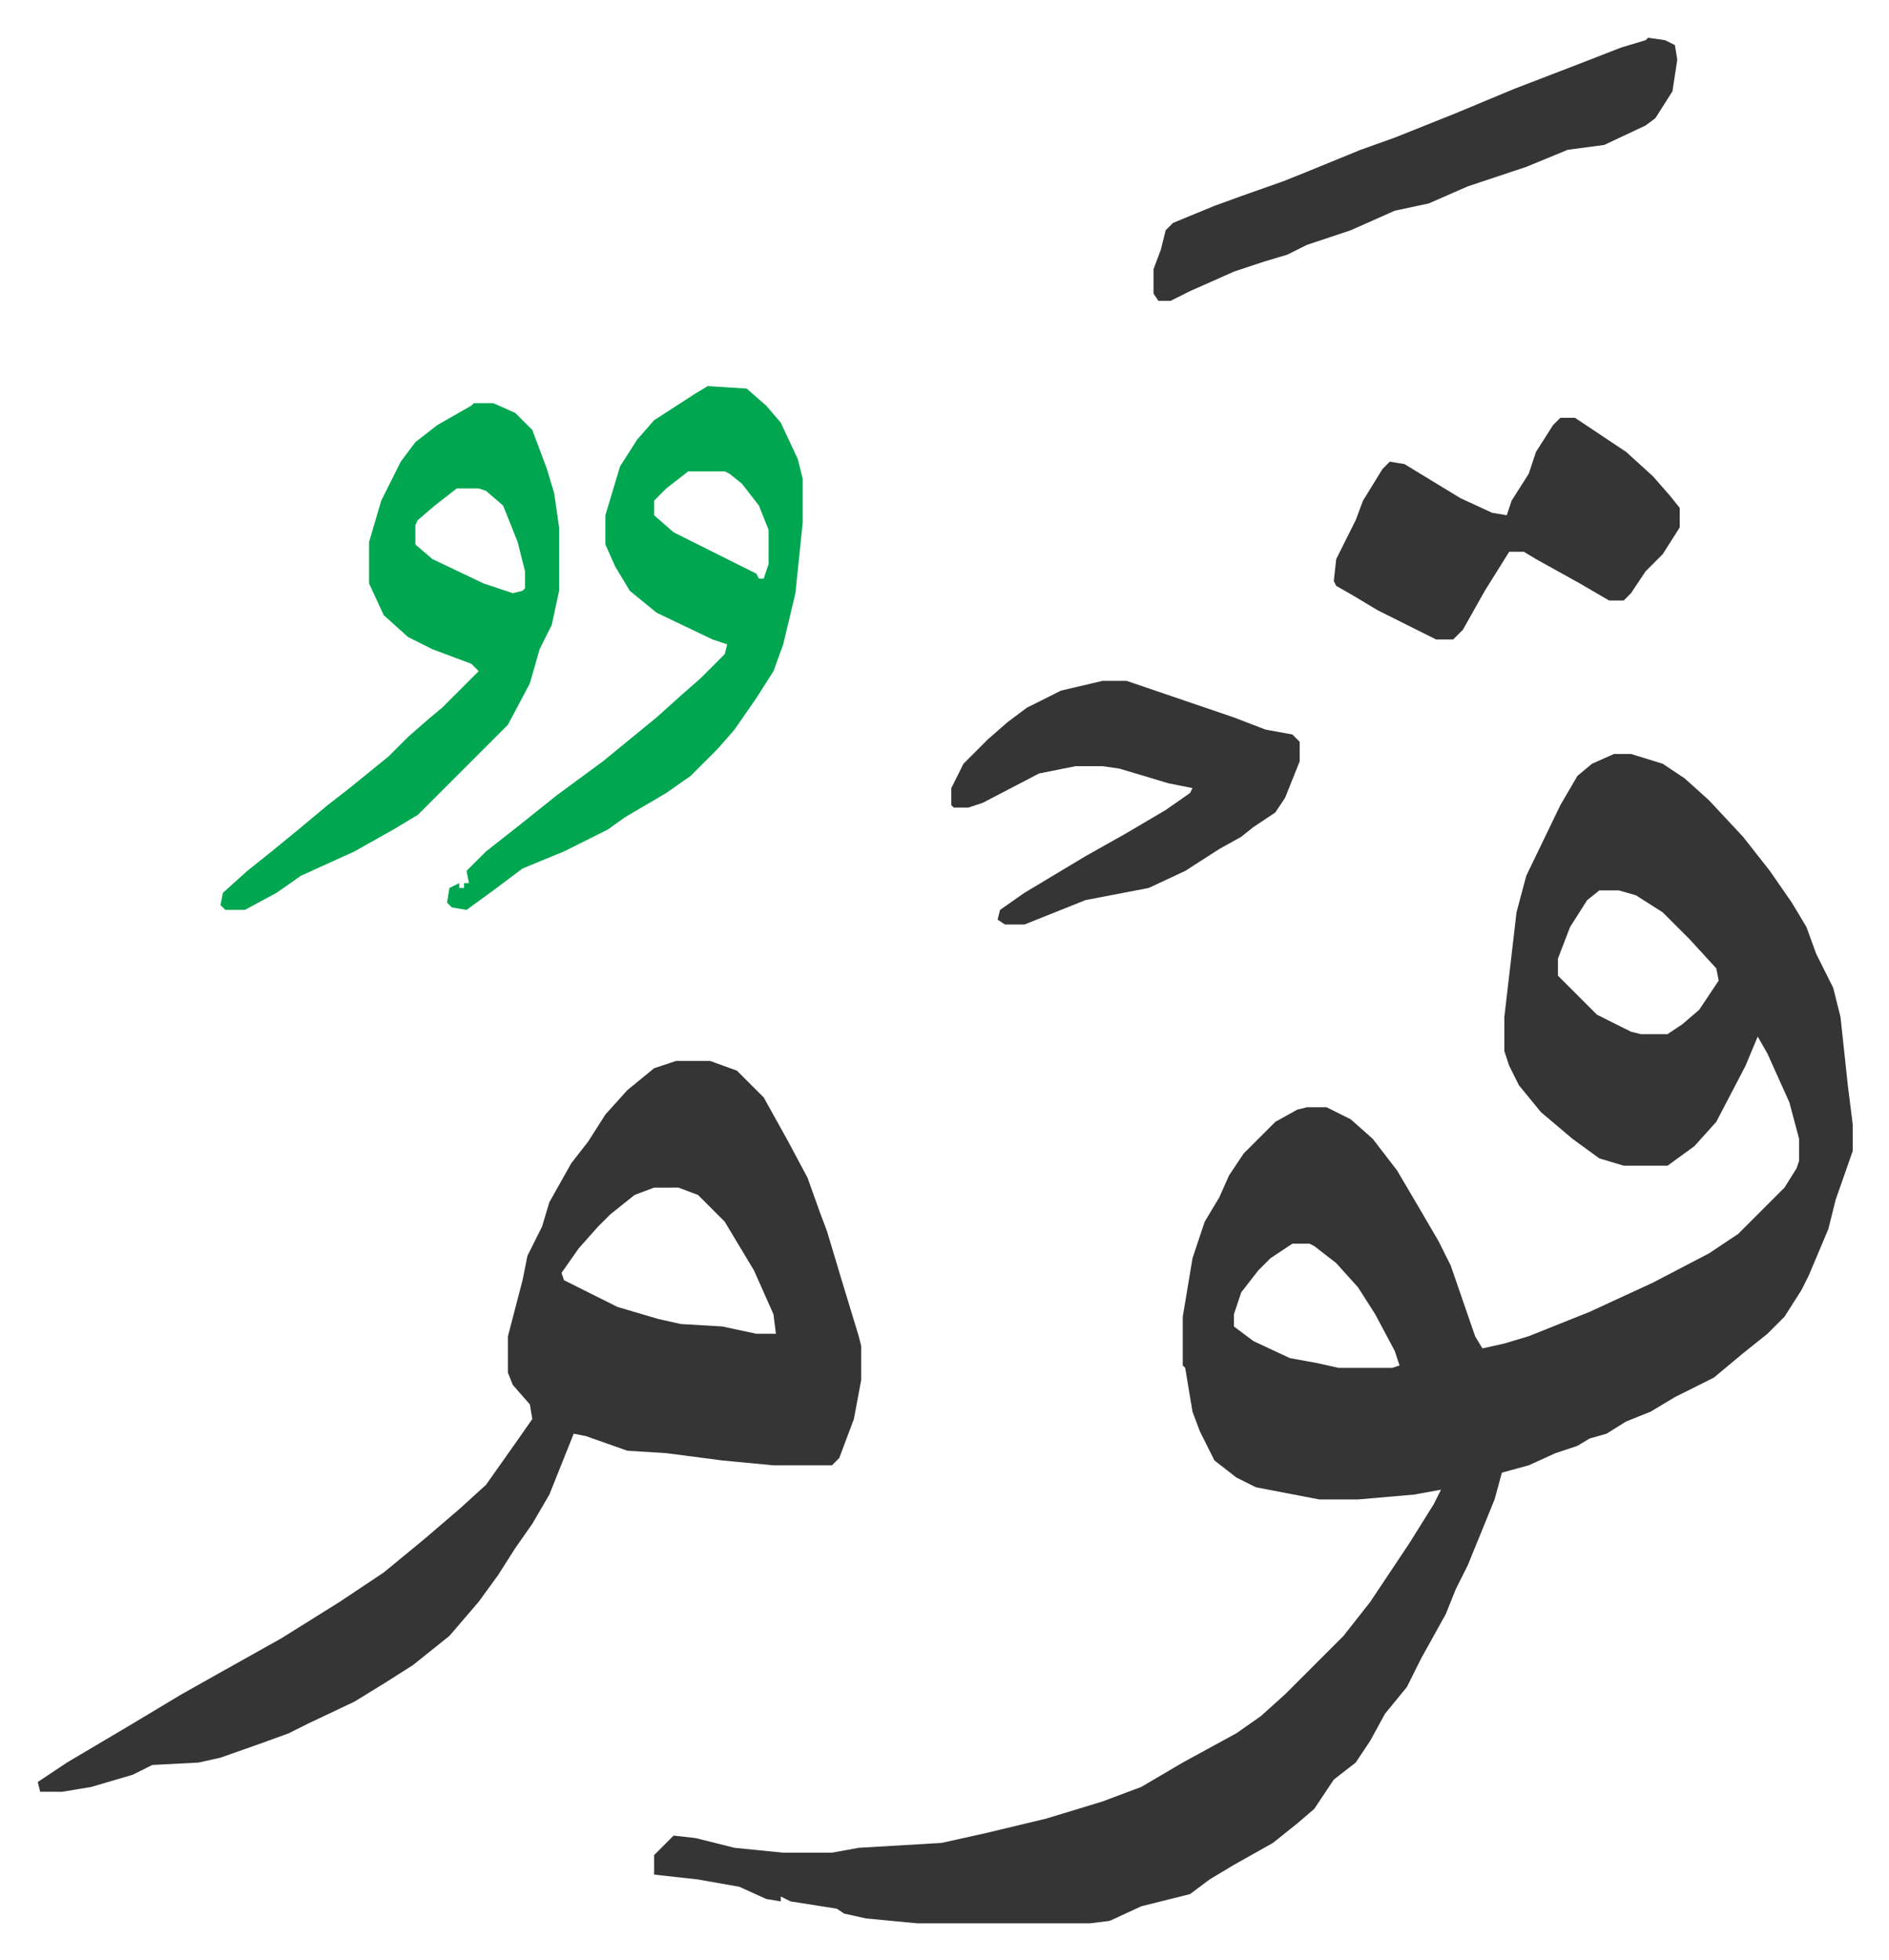 <svg xmlns="http://www.w3.org/2000/svg" viewBox="-15.5 298.5 775.4 804.4">
    <path fill="#353535" id="rule_normal" d="M647 608h7l13 4 9 6 10 9 14 15 11 14 9 13 6 10 4 11 7 14 3 12 3 28 2 16v11l-7 20-3 12-8 19-3 6-7 11-7 7-10 8-12 10-16 8-10 6-10 4-8 5-7 2-5 3-9 3-11 5-11 3-3 11-11 27-5 10-4 10-10 18-6 12-9 11-6 11-6 9-9 7-8 12-7 6-10 8-16 9-10 6-8 6-20 5-13 6-8 1h-71l-21-2-9-2-3-2-19-3-4-2v2l-6-1-11-5-17-3-18-2v-8l8-8 9 1 16 4 20 2h20l11-2 34-2 18-4 25-6 23-7 16-6 17-10 22-12 10-7 10-9 24-24 11-14 16-24 10-16 3-6-11 2-23 2h-16l-26-5-8-4-9-7-6-12-3-8-3-18-1-1v-20l4-24 5-15 6-10 4-9 6-9 13-13 9-5 4-1h8l10 5 9 8 10 13 10 17 7 12 5 10 10 29 3 5 9-2 10-3 25-10 26-12 23-12 12-8 19-19 5-8 1-3v-9l-4-15-9-20-4-7-5 12-12 23-9 10-11 8h-18l-10-3-11-8-13-11-9-11-4-8-2-6v-14l5-43 4-15 14-29 7-12 6-5zm-6 56-5 4-7 11-5 13v7l16 16 14 7 4 1h11l6-4 7-6 8-12-1-5-11-12-11-11-11-7-7-2zM515 809l-9 6-5 5-7 9-3 9v5l8 6 15 7 11 2 9 2h22l3-1-2-6-8-15-7-11-9-10-9-7-2-1zm-253-75h14l11 4 11 11 10 18 8 15 5 14 3 8 6 20 7 23 1 4v14l-3 16-6 16-3 3h-24l-21-2-23-3-16-1-17-6-5-1-6 15-4 10-7 12-7 10-7 11-8 11-12 14-15 12-11 7-13 8-19 9-8 4-11 4-17 6-9 2-19 1-8 4-17 5-12 2H1l-1-4 12-8 27-16 20-12 16-9 25-14 24-15 18-12 17-14 14-12 11-10 12-17 7-10-1-6-7-8-2-5v-15l6-23 2-10 6-12 3-10 9-16 7-9 7-11 9-10 11-9zm-9 52-8 3-10 8-5 5-8 9-7 10 1 3 12 6 10 5 17 5 9 2 17 1 14 3h8l-1-8-8-18-12-20-11-11-8-3z"/>
    <path fill="#00a650" id="rule_idgham_with_ghunnah" d="m275 457 16 1 8 7 6 7 7 15 2 8v18l-3 29-5 21-4 11-7 11-9 13-7 8-11 11-10 7-17 10-7 5-8 4-10 5-17 7-12 9-11 8-6-1-2-2 1-6 4-2v2h2v-2h2l-1-5 8-8 14-11 15-12 19-14 11-9 11-9 10-9 8-7 10-10 1-4-6-2-23-11-11-9-6-10-4-9v-12l6-20 7-11 7-8 17-11zm-8 35-9 7-5 5v6l8 7 16 8 18 9 1 2h2l2-6v-14l-4-10-7-9-5-4-2-1zm-88-28h8l9 4 7 7 6 16 3 10 2 14v26l-3 14-5 10-4 14-9 17-37 37-10 6-16 9-22 10-10 7-13 7h-8l-2-2 1-5 10-9 10-8 11-9 12-10 9-7 16-13 8-8 8-7 6-5 5-5 10-10-3-3-16-6-10-5-10-9-6-13v-17l5-17 8-16 6-8 9-7 14-8zm-7 35-9 7-7 6-1 2v8l7 6 21 10 12 4 4-1 1-1v-7l-3-12-6-15-7-6-3-1z"/>
    <path fill="#353535" id="rule_normal" d="M625 470h6l21 14 11 10 7 8 4 5v8l-7 11-7 7-6 9-3 3h-6l-12-7-18-10-5-3h-6l-10 16-9 16-4 4h-7l-8-4-16-8-10-6-7-4-1-2 1-9 8-16 3-8 8-13 3-3 6 1 23 14 13 6 6 1 2-6 7-11 3-9 7-11zm36-156 7 1 4 2 1 6-2 13-7 11-4 3-17 8-15 2-17 7-6 2-18 6-16 7-14 3-18 8-18 6-8 4-10 3-12 4-18 8-8 4h-5l-2-3v-10l3-8 2-8 3-3 17-7 11-4 17-6 10-4 22-9 14-5 25-10 12-5 12-5 26-10 18-7 10-3zM437 578h10l44 15 13 5 11 2 3 3v8l-6 15-4 6-9 6-5 4-9 5-14 9-15 7-26 5-25 10h-8l-3-2 1-4 10-7 25-15 16-9 17-10 10-7 1-2-10-2-20-6-7-1h-11l-15 3-23 12-6 2h-6l-1-1v-7l5-10 10-10 8-7 8-6 14-7z"/>
</svg>
